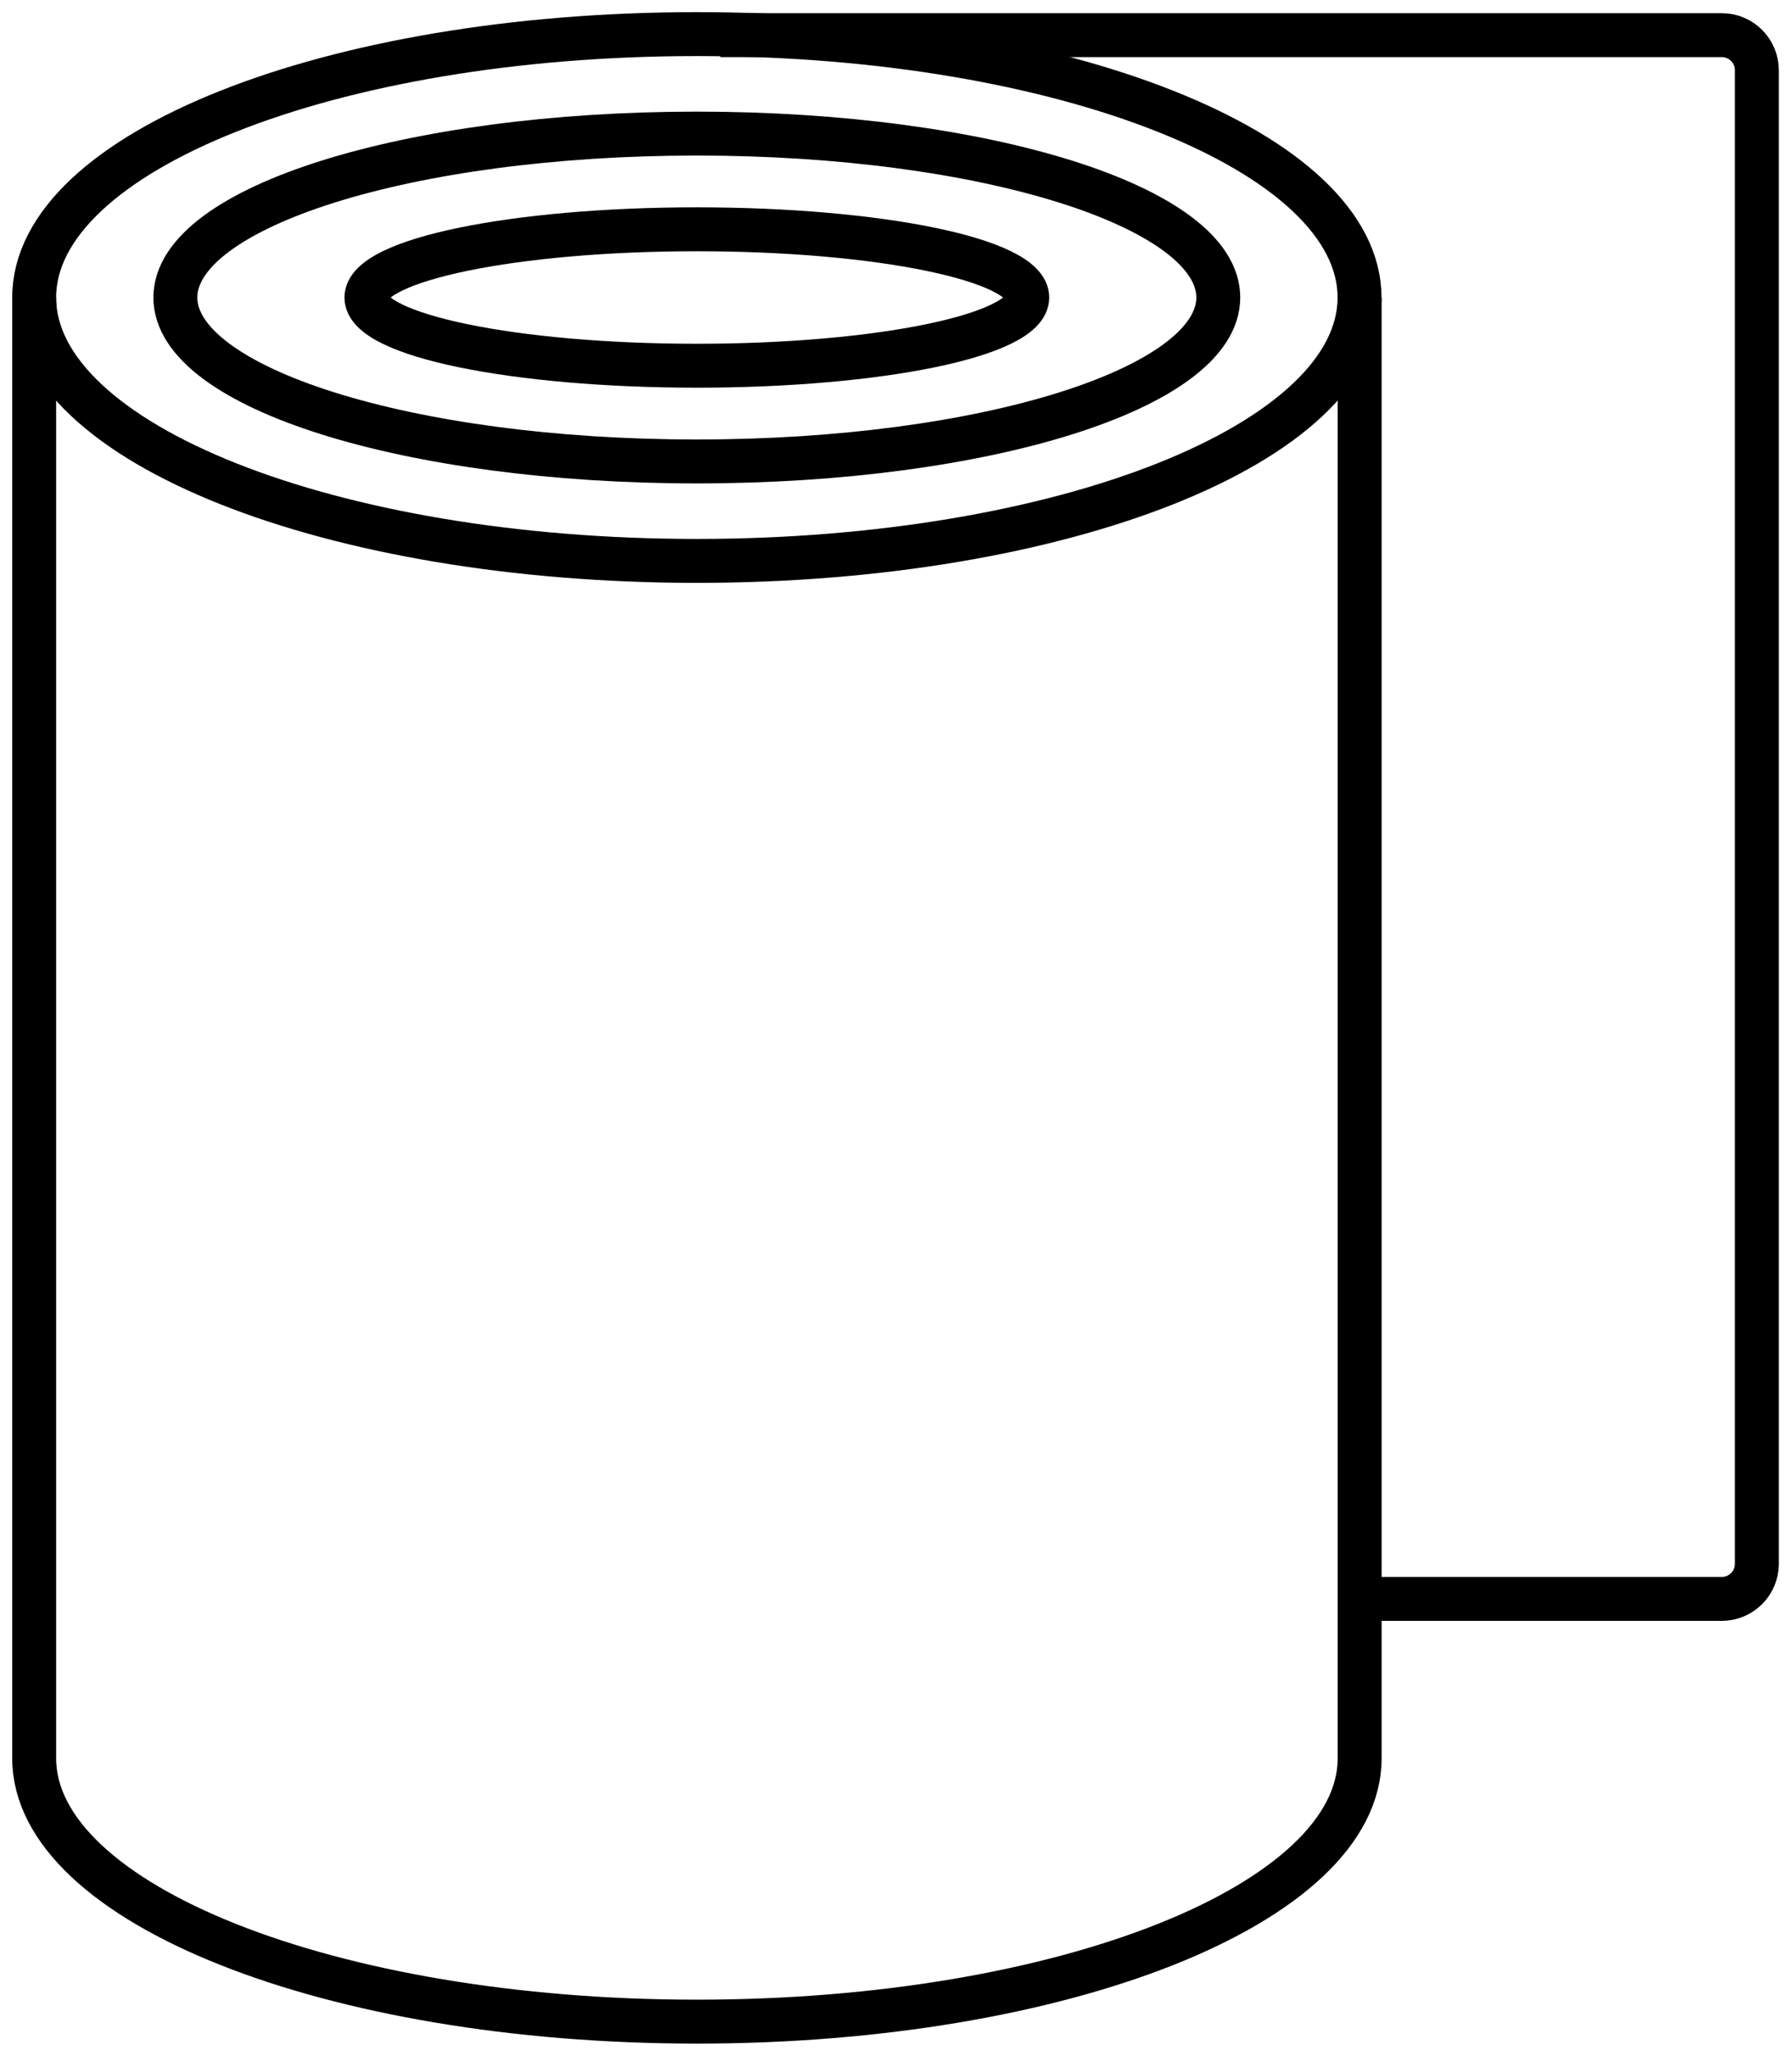<svg width="102" height="117" viewBox="0 0 102 117" fill="none" xmlns="http://www.w3.org/2000/svg">
<g clip-path="url(#clip0_462_40191)">
<path d="M39.664 31.923C60.496 31.923 77.384 25.212 77.384 16.932C77.384 8.653 60.496 1.941 39.664 1.941C18.833 1.941 1.945 8.653 1.945 16.932C1.945 25.212 18.833 31.923 39.664 31.923Z" stroke="black" stroke-width="2.5" stroke-miterlimit="10"/>
<path d="M41 2H98C99.105 2 100 2.895 100 4V89C100 90.105 99.105 91 98 91H77.5" stroke="black" stroke-width="2.5"/>
<path d="M1.945 16.933V100.068C1.945 108.346 18.831 115.059 39.668 115.059C60.505 115.059 77.391 108.346 77.391 100.068V16.933" stroke="black" stroke-width="2.5" stroke-miterlimit="10"/>
<path d="M39.664 20.815C50.051 20.815 58.472 19.077 58.472 16.933C58.472 14.788 50.051 13.05 39.664 13.05C29.278 13.05 20.857 14.788 20.857 16.933C20.857 19.077 29.278 20.815 39.664 20.815Z" stroke="black" stroke-width="2.5" stroke-miterlimit="10"/>
<path d="M39.663 26.263C56.055 26.263 69.344 22.085 69.344 16.933C69.344 11.78 56.055 7.603 39.663 7.603C23.271 7.603 9.982 11.78 9.982 16.933C9.982 22.085 23.271 26.263 39.663 26.263Z" stroke="black" stroke-width="2.5" stroke-miterlimit="10"/>
</g>
<defs>
<clipPath id="clip0_462_40191">
<rect width="102" height="117" fill="white"/>
</clipPath>
</defs>
</svg>
